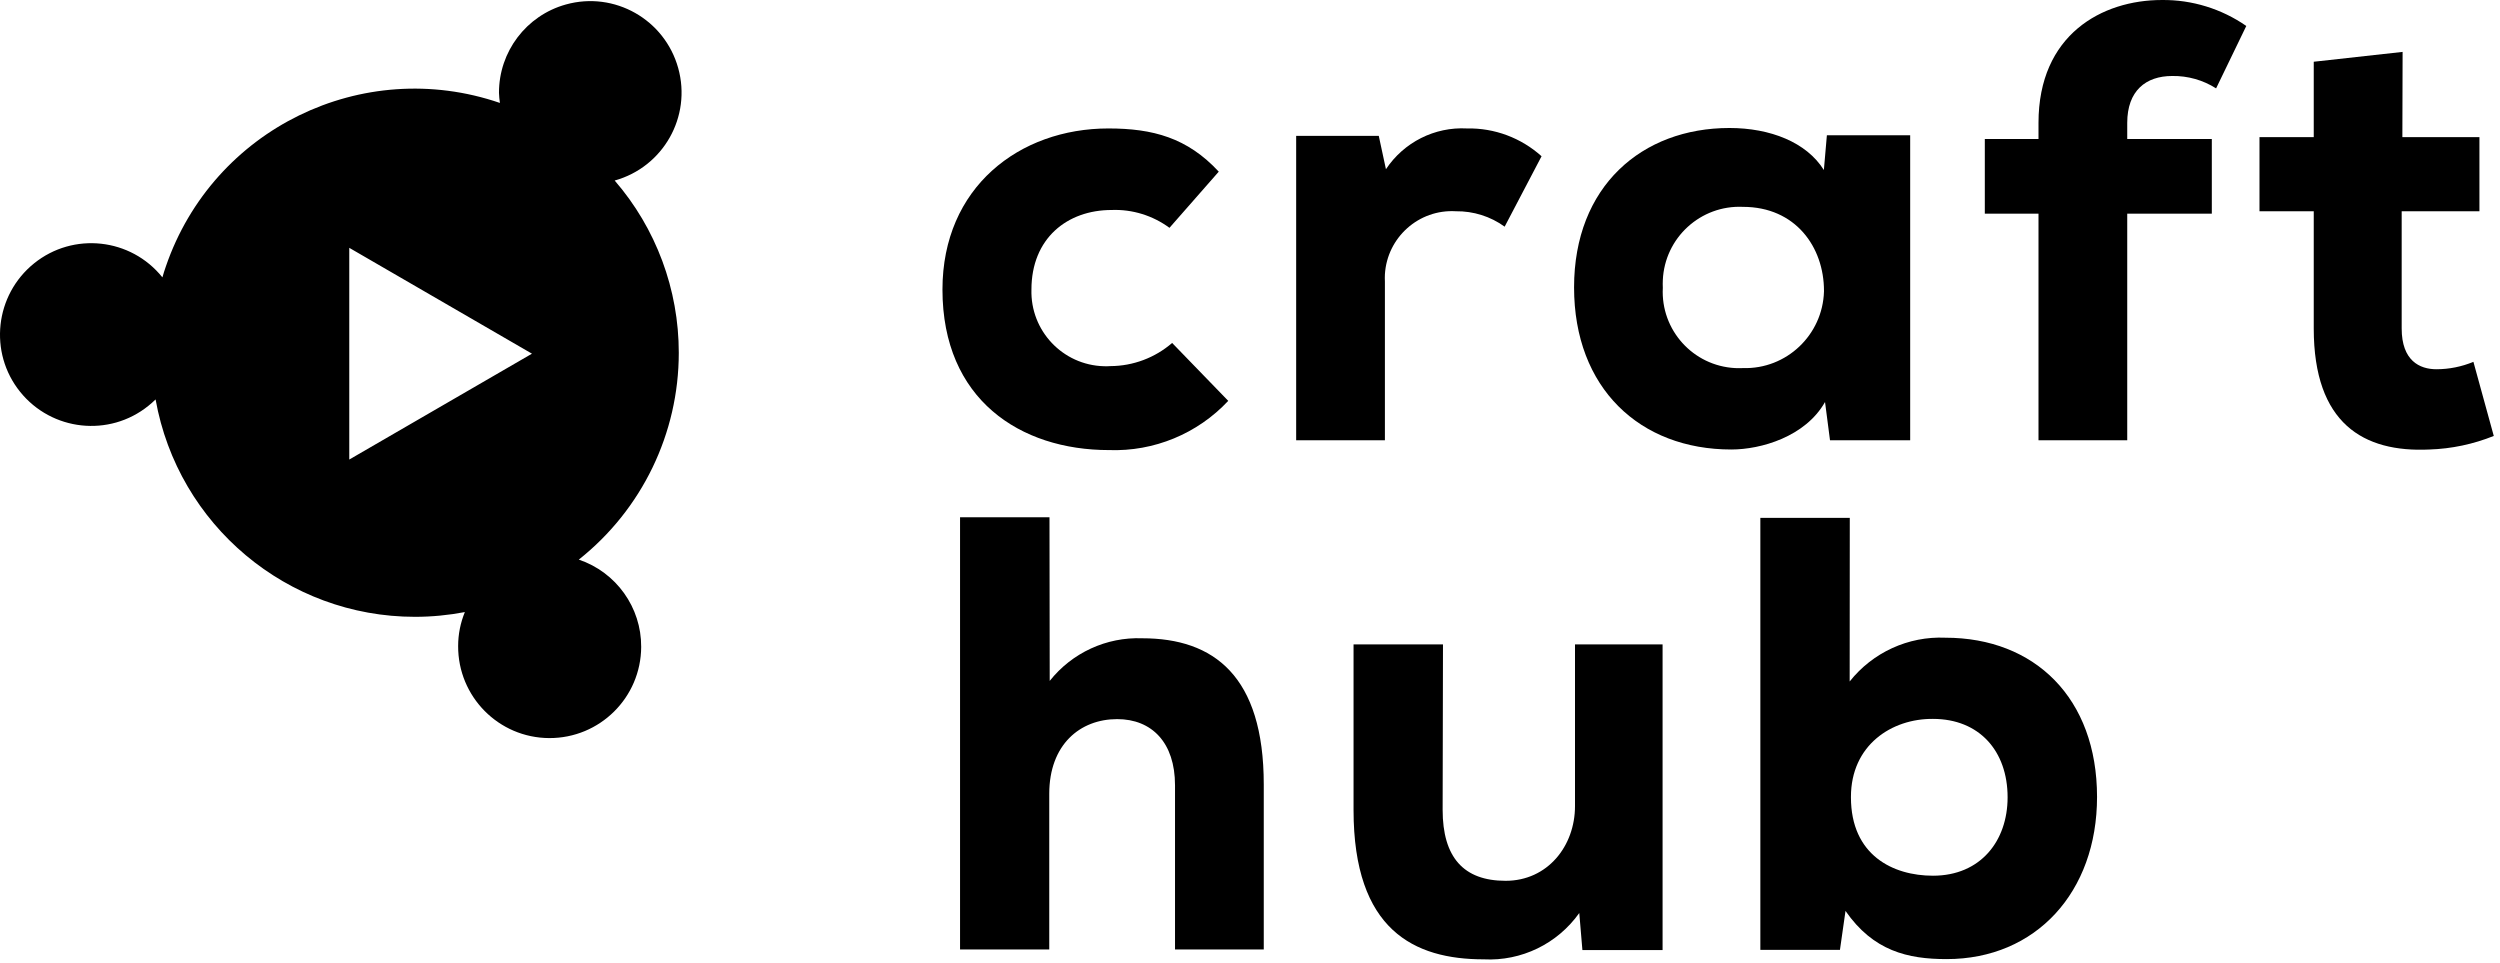 <svg width="387" height="149" viewBox="0 0 387 149" fill="none" xmlns="http://www.w3.org/2000/svg">
<path d="M171.667 69.672C157.929 69.672 145.893 61.838 145.893 44.823C145.893 28.974 157.822 19.884 171.577 19.884C178.455 19.884 183.792 21.319 188.664 26.572L181.034 35.267C178.455 33.367 175.285 32.381 172.079 32.506C165.201 32.506 159.667 36.899 159.667 44.823C159.488 51.206 164.502 56.513 170.879 56.692C171.219 56.71 171.559 56.692 171.899 56.674C175.41 56.656 178.795 55.383 181.446 53.088L190.132 62.053C185.368 67.144 178.634 69.923 171.667 69.672Z" fill="black"/>
<path d="M214.544 26.195C217.32 22.018 222.084 19.616 227.081 19.884C231.344 19.795 235.464 21.337 238.634 24.187L232.92 35.088C230.717 33.492 228.067 32.668 225.362 32.703C219.631 32.363 214.723 36.755 214.383 42.474C214.365 42.851 214.365 43.21 214.383 43.586V68.148H200.646V21.032H213.434L214.544 26.195Z" fill="black"/>
<path d="M295.696 20.942V68.148H283.284L282.514 62.232C279.469 67.611 272.592 69.583 268.007 69.583C253.875 69.583 243.666 60.116 243.666 44.483C243.666 28.849 254.162 19.813 267.72 19.813C274.025 19.813 279.649 22.018 282.335 26.321L282.801 20.942H295.696ZM257.404 44.554C257.063 51.08 262.078 56.638 268.598 56.979C269.01 56.997 269.404 56.997 269.816 56.979C276.55 57.176 282.156 51.851 282.353 45.11C282.353 45.074 282.353 45.038 282.353 45.02C282.353 38.243 277.947 32.022 269.816 32.022C263.26 31.717 257.69 36.809 257.404 43.371C257.386 43.765 257.386 44.16 257.404 44.554Z" fill="black"/>
<path d="M315.559 33.08H307.249V21.516H315.559V19.024C315.559 5.362 325.392 0.001 334.652 0.001C339.326 -0.052 343.893 1.364 347.726 4.018L343.052 13.681C341.028 12.39 338.663 11.727 336.263 11.763C332.162 11.763 329.296 14.057 329.296 19.024V21.516H342.389V33.08H329.296V68.148H315.559V33.08Z" fill="black"/>
<path d="M371.887 21.229H383.816V32.703H371.78V50.847C371.78 55.831 374.556 57.158 377.153 57.158C379.123 57.158 381.075 56.764 382.884 56.011L386.037 67.485C382.866 68.758 379.499 69.475 376.078 69.583C365.869 70.067 358.168 65.567 358.168 50.847V32.703H349.768V21.229H358.168V9.557L371.923 8.033L371.887 21.229Z" fill="black"/>
<path d="M162.496 105.404C165.953 101.047 171.273 98.591 176.825 98.806C187.893 98.806 195.631 104.633 195.631 121.45V146.981H181.893V121.558C181.893 114.96 178.311 111.32 172.938 111.32C167.207 111.32 162.425 115.247 162.425 122.884V146.981H148.616V80.071H162.461L162.496 105.404Z" fill="black"/>
<path d="M223.32 125.359C223.32 132.71 226.562 136.349 233.064 136.349C239.565 136.349 243.81 130.971 243.81 124.785V99.757H257.368V147.071H244.956L244.472 141.333C241.087 146.102 235.517 148.81 229.678 148.505C218.932 148.505 209.529 144.005 209.529 125.377V99.757H223.374L223.32 125.359Z" fill="black"/>
<path d="M286.329 105.494C289.893 100.994 295.41 98.466 301.141 98.717C314.986 98.717 324.622 108.076 324.622 123.369C324.622 138.088 315.165 148.469 301.338 148.469C295.32 148.469 289.983 147.214 285.684 141.011L284.825 147.035H272.502V80.161H286.347L286.329 105.494ZM286.526 123.423C286.526 132.387 293.028 135.56 299.225 135.56C306.586 135.56 310.777 130.182 310.777 123.423C310.777 116.251 306.389 111.285 299.225 111.285C292.831 111.231 286.526 115.337 286.526 123.369V123.423Z" fill="black"/>
<path d="M105.076 54.607C105.076 44.818 101.565 35.351 95.153 27.947C102.676 25.849 107.082 18.068 104.986 10.538C102.891 3.008 95.117 -1.402 87.595 0.695C81.47 2.399 77.225 7.992 77.243 14.375C77.261 14.895 77.314 15.415 77.386 15.935C56.126 8.638 32.986 19.951 25.679 41.232C25.482 41.788 25.303 42.361 25.141 42.935C20.252 36.84 11.35 35.871 5.279 40.766C-0.793 45.66 -1.778 54.571 3.112 60.649C8.001 66.727 16.903 67.713 22.974 62.818C23.368 62.513 23.727 62.173 24.085 61.832C27.559 81.303 44.485 95.484 64.24 95.484C66.837 95.484 69.416 95.233 71.959 94.749C71.279 96.416 70.92 98.191 70.92 100.002C70.885 107.837 77.189 114.22 85.016 114.255C92.843 114.291 99.219 107.98 99.255 100.146C99.291 94.032 95.386 88.582 89.601 86.627C99.38 78.864 105.076 67.085 105.076 54.607ZM54.067 71.137V38.363L82.347 54.75L54.067 71.137Z" fill="black"/>
</svg>
